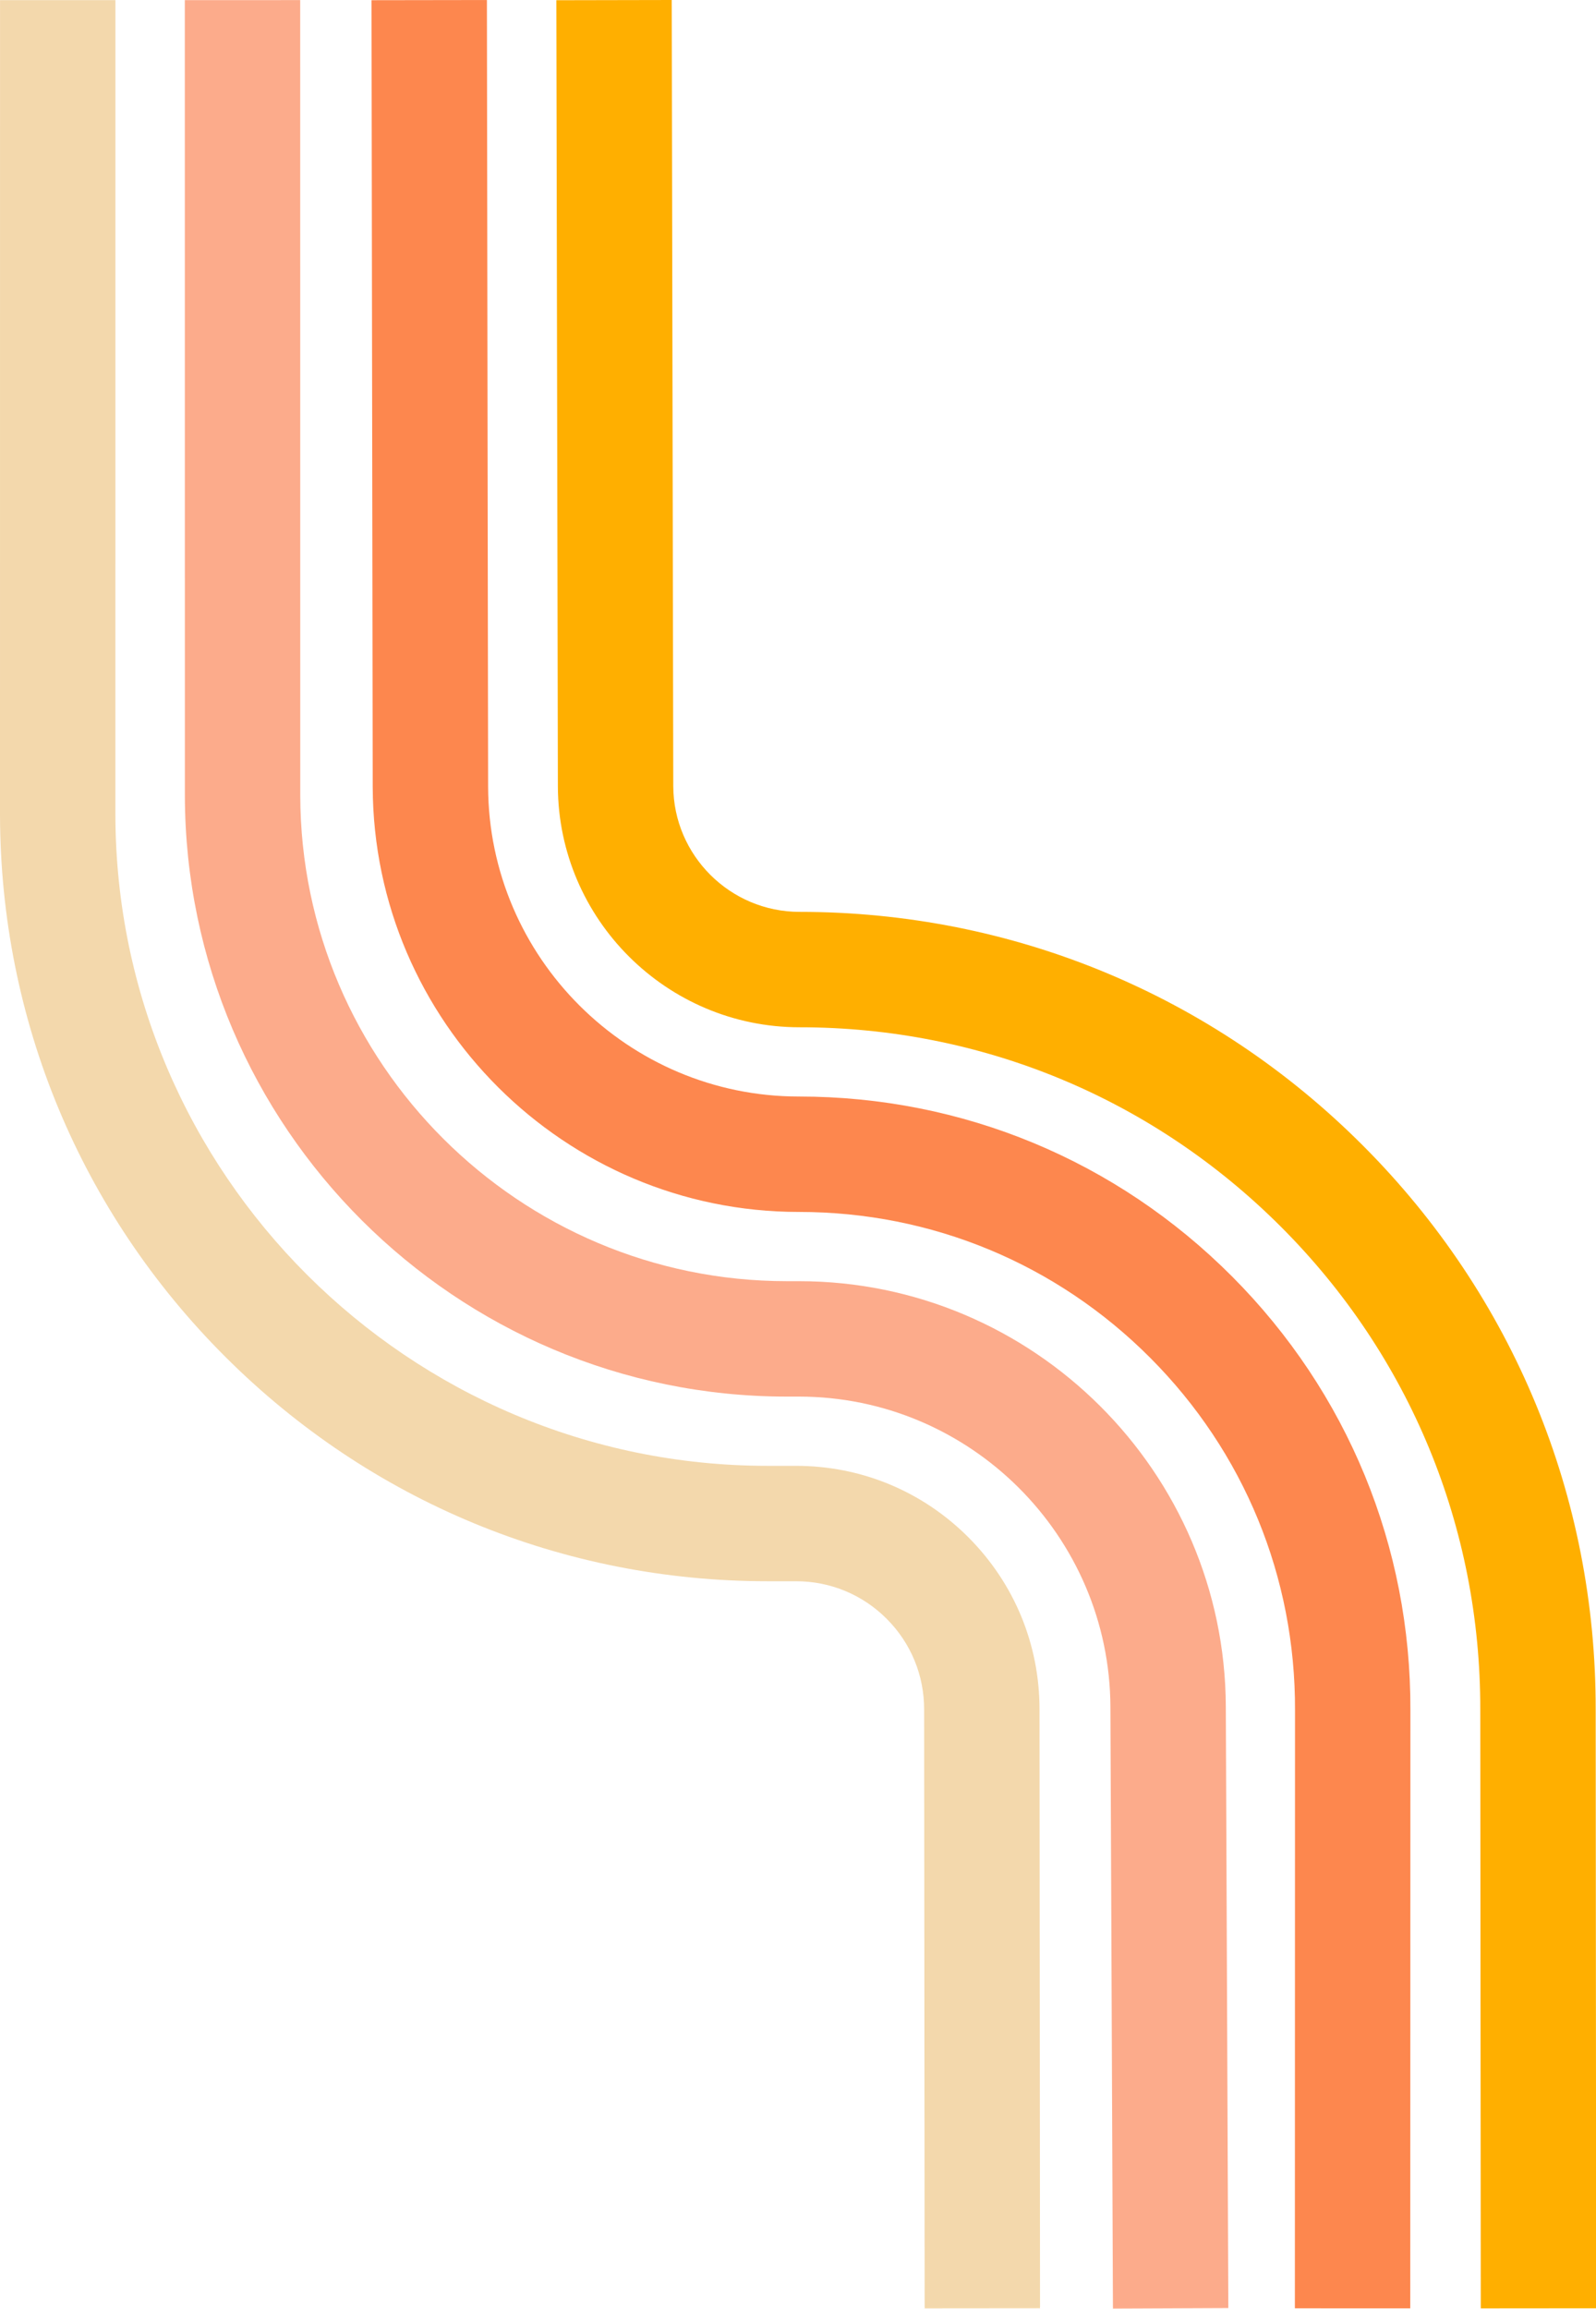 <?xml version="1.0" encoding="UTF-8" standalone="no"?><svg xmlns="http://www.w3.org/2000/svg" xmlns:xlink="http://www.w3.org/1999/xlink" fill="#000000" height="500.1" preserveAspectRatio="xMidYMid meet" version="1" viewBox="0.0 0.0 345.8 500.1" width="345.8" zoomAndPan="magnify"><g id="change1_1"><path d="M200.34,500.035l-0.11-129.686c0.014-7.453-2.866-14.431-8.108-19.682 c-5.242-5.252-12.214-8.144-19.634-8.144h-6.16c-44.366,0-86.093-17.26-117.496-48.601C17.43,262.584,0.087,220.89,0,176.525 L0.007,0.024l25,0.001L25,176.5c0.153,77.75,63.553,141.024,141.328,141.024h6.16c14.106,0,27.362,5.498,37.328,15.481 c9.965,9.983,15.439,23.25,15.414,37.355l0.11,129.652L200.34,500.035z" fill="#f3d8ac"/></g><g id="change2_1"><path d="M241.137,500.077l-0.545-130.291c-0.135-37.092-30.415-67.262-67.5-67.262h-2.613 c-71.766,0-130.273-58.386-130.424-130.151L40.043,0.025l25-0.002l0.013,172.323c0.122,57.984,47.415,105.178,105.424,105.178 h2.613c50.82,0,92.315,41.345,92.5,92.163l0.545,130.284L241.137,500.077z" fill="#fcab8b"/></g><g id="change3_1"><path d="M305.556,500.027l-25-0.006l0.03-129.572c0.103-28.828-11.03-55.911-31.35-76.303 s-47.362-31.622-76.15-31.622c-50.746,0-92.165-41.285-92.33-92.03L80.496,0.043l25-0.038l0.262,170.429 c0.12,36.984,30.324,67.09,67.33,67.09c35.482,0,68.815,13.842,93.86,38.976c25.044,25.134,38.767,58.516,38.64,93.997 L305.556,500.027z" fill="#fd874e"/></g><g id="change4_1"><path d="M320.838,500.035l-0.11-129.713c0.07-39.482-15.239-76.583-43.108-104.503 c-27.87-27.919-64.943-43.295-104.392-43.295c-28.766,0-52.251-23.402-52.354-52.167L120.542,0.049l25-0.049l0.333,170.288 c0.053,15.009,12.324,27.236,27.354,27.236c46.135,0,89.492,17.982,122.085,50.633c32.593,32.652,50.497,76.042,50.415,122.176 l0.11,129.68L320.838,500.035z" fill="#ffaf00"/></g></svg>